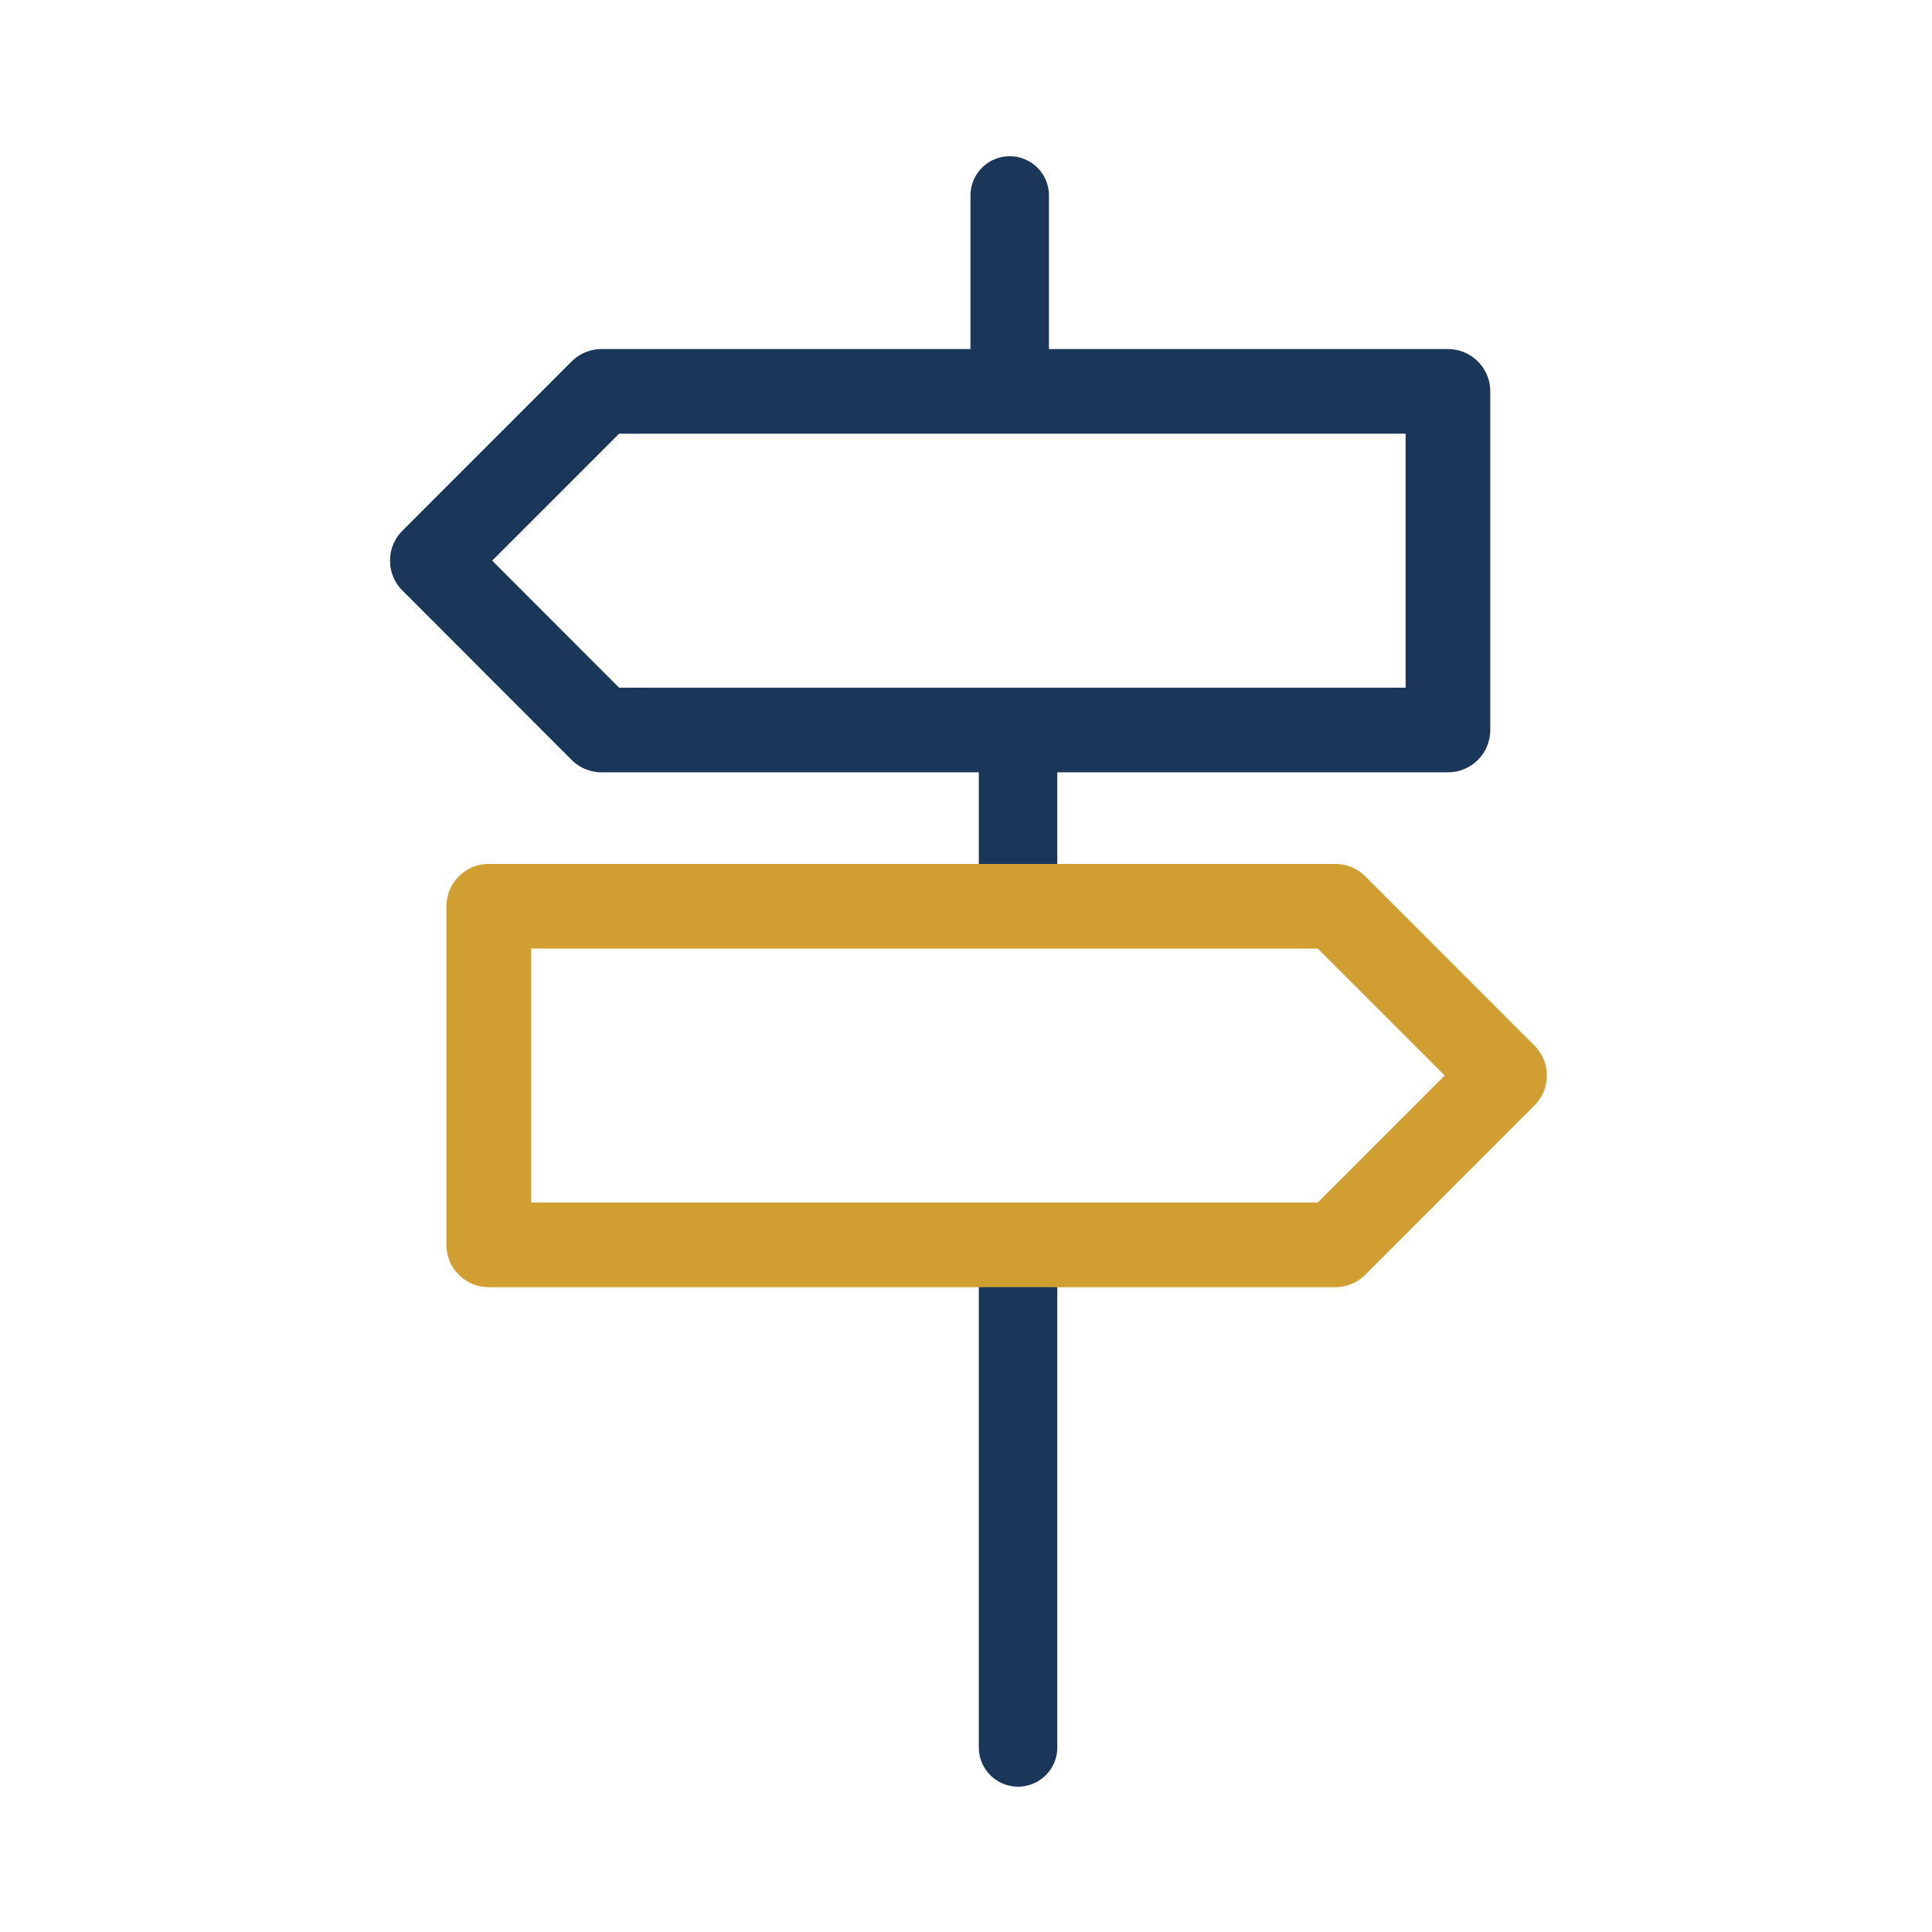 <svg xmlns="http://www.w3.org/2000/svg" xmlns:xlink="http://www.w3.org/1999/xlink" width="64" zoomAndPan="magnify" viewBox="0 0 48 48" height="64" preserveAspectRatio="xMidYMid meet" version="1.0"><defs><clipPath id="ef0ebb7d5a"><path d="M 0.488 0 L 47.508 0 L 47.508 47.02 L 0.488 47.02 Z M 0.488 0 " clip-rule="nonzero"/></clipPath><clipPath id="d617ff9108"><path d="M 24 17 L 27 17 L 27 22.531 L 24 22.531 Z M 24 17 " clip-rule="nonzero"/></clipPath><clipPath id="6db41fdb3a"><path d="M 24 30.359 L 27 30.359 L 27 45 L 24 45 Z M 24 30.359 " clip-rule="nonzero"/></clipPath><clipPath id="00f92b017b"><path d="M 24 3 L 27 3 L 27 9.441 L 24 9.441 Z M 24 3 " clip-rule="nonzero"/></clipPath><clipPath id="cead00510e"><rect x="0" width="48" y="0" height="48"/></clipPath></defs><g clip-path="url(#ef0ebb7d5a)"><g transform="matrix(1, 0, 0, 1, 0, 0)"><g clip-path="url(#cead00510e)"><g clip-path="url(#d617ff9108)"><path stroke-linecap="round" transform="matrix(0.65, 0, 0, 0.65, 4.492, 13.56)" fill="none" stroke-linejoin="miter" d="M 32.002 7.999 L 32.002 56.002 " stroke="#1a3658" stroke-width="3" stroke-opacity="1" stroke-miterlimit="4"/></g><g clip-path="url(#6db41fdb3a)"><path stroke-linecap="round" transform="matrix(0.65, 0, 0, 0.65, 4.492, 7.013)" fill="none" stroke-linejoin="miter" d="M 32.002 7.999 L 32.002 56.002 " stroke="#1a3658" stroke-width="3" stroke-opacity="1" stroke-miterlimit="4"/></g><path stroke-linecap="round" transform="matrix(0.701, 0, 0, 0.701, 2.331, 5.69)" fill="none" stroke-linejoin="round" d="M 13.997 24.002 L 44.001 24.002 L 49.998 30 L 44.001 36.003 L 13.997 36.003 Z M 13.997 24.002 " stroke="#d09e31" stroke-width="3" stroke-opacity="1" stroke-miterlimit="4"/><path stroke-linecap="round" transform="matrix(-0.701, 0, 0, -0.701, 45.79, 34.959)" fill="none" stroke-linejoin="round" d="M 14.003 23.998 L 44.001 23.998 L 49.998 30.001 L 44.001 35.999 L 14.003 35.999 Z M 14.003 23.998 " stroke="#1a3658" stroke-width="3" stroke-opacity="1" stroke-miterlimit="4"/><g clip-path="url(#00f92b017b)"><path stroke-linecap="round" transform="matrix(0.65, 0, 0, 0.65, 4.288, -0.345)" fill="none" stroke-linejoin="miter" d="M 31.997 8.002 L 31.997 55.999 " stroke="#1a3658" stroke-width="3" stroke-opacity="1" stroke-miterlimit="4"/></g></g></g></g></svg>